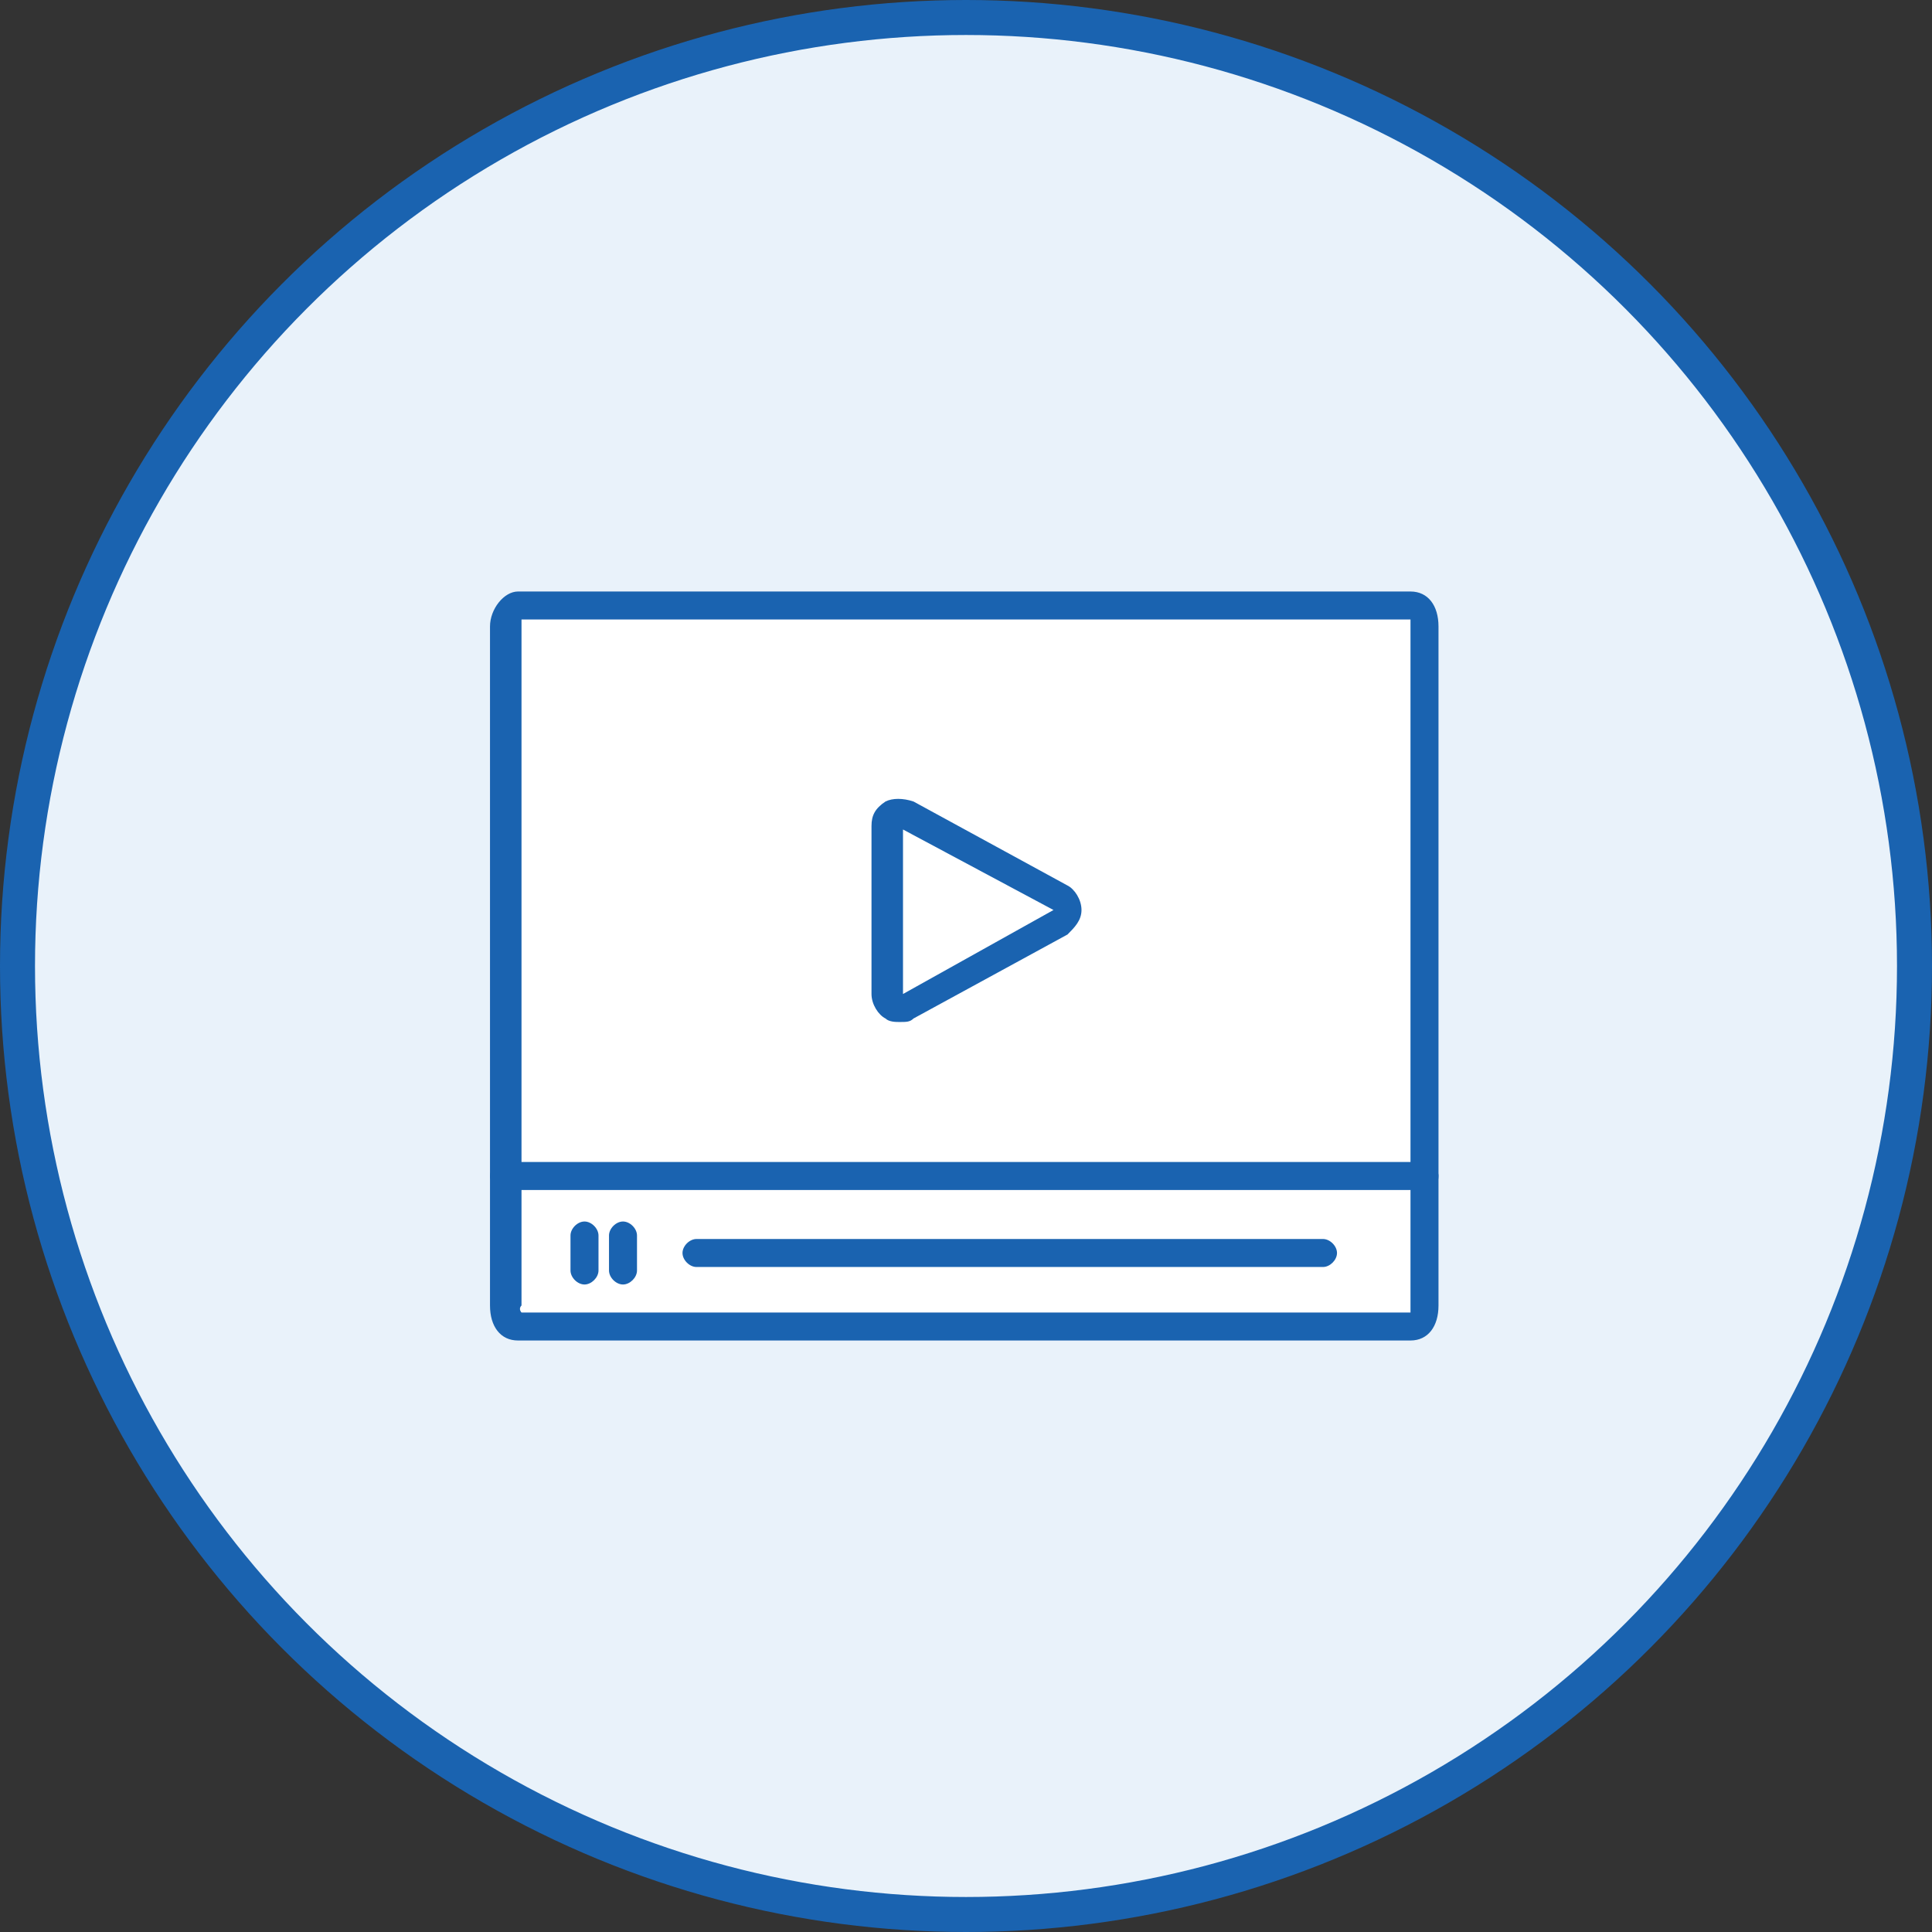 <?xml version="1.0" encoding="utf-8"?>
<!-- Generator: Adobe Illustrator 18.1.1, SVG Export Plug-In . SVG Version: 6.00 Build 0)  -->
<svg version="1.1" id="Layer_1" xmlns="http://www.w3.org/2000/svg" xmlns:xlink="http://www.w3.org/1999/xlink" x="0px" y="0px"
	 viewBox="-277 369.8 55.2 55.2" enable-background="new -277 369.8 55.2 55.2" xml:space="preserve">
<rect x="-277" y="369.8" width="55.2" height="55.2" fill="#333333" stroke="none"/>
<g>
	<defs>
		<rect id="SVGID_1_" x="-277" y="369.8" width="55.2" height="55.2"/>
	</defs>
	<clipPath id="SVGID_2_">
		<use xlink:href="#SVGID_1_"  overflow="visible"/>
	</clipPath>
	<path clip-path="url(#SVGID_2_)" fill="#E9F2FA" d="M-249.4,370.3c15,0,27.1,12.1,27.1,27.1c0,15-12.1,27.1-27.1,27.1
		c-15,0-27.1-12.1-27.1-27.1C-276.5,382.5-264.4,370.3-249.4,370.3"/>
	<circle clip-path="url(#SVGID_2_)" fill="none" stroke="#1A63B0" stroke-miterlimit="22.926" cx="-249.4" cy="397.4" r="27.1"/>
	<rect x="-262.2" y="387.2" clip-path="url(#SVGID_2_)" fill="#FFFFFF" width="25.5" height="20.4"/>
	<path clip-path="url(#SVGID_2_)" fill="#1A63B0" d="M-236.7,408.1h-25.5c-0.5,0-0.8-0.4-0.8-1v-19.4c0-0.5,0.4-1,0.8-1h25.5
		c0.5,0,0.8,0.4,0.8,1v19.4C-235.9,407.7-236.2,408.1-236.7,408.1 M-262.1,407.3h25.4c0,0,0-0.1,0-0.2v-19.4c0-0.1,0-0.1,0-0.2
		h-25.4c0,0,0,0.1,0,0.2v19.4C-262.2,407.2-262.1,407.3-262.1,407.3"/>
	<path clip-path="url(#SVGID_2_)" fill="#1A63B0" d="M-251.3,399c-0.1,0-0.3,0-0.4-0.1c-0.2-0.1-0.4-0.4-0.4-0.7v-4.8
		c0-0.3,0.1-0.5,0.4-0.7c0.2-0.1,0.5-0.1,0.8,0l4.4,2.4c0.2,0.1,0.4,0.4,0.4,0.7s-0.2,0.5-0.4,0.7l-4.4,2.4
		C-251,399-251.1,399-251.3,399 M-251.2,393.5v4.7l4.3-2.4L-251.2,393.5z"/>
	<path clip-path="url(#SVGID_2_)" fill="#1A63B0" d="M-236.3,403.8h-26.3c-0.2,0-0.4-0.2-0.4-0.4c0-0.2,0.2-0.4,0.4-0.4h26.3
		c0.2,0,0.4,0.2,0.4,0.4C-235.9,403.6-236,403.8-236.3,403.8"/>
	<path clip-path="url(#SVGID_2_)" fill="#1A63B0" d="M-239.2,406h-17.9c-0.2,0-0.4-0.2-0.4-0.4c0-0.2,0.2-0.4,0.4-0.4h17.9
		c0.2,0,0.4,0.2,0.4,0.4C-238.8,405.8-239,406-239.2,406"/>
	<path clip-path="url(#SVGID_2_)" fill="#1A63B0" d="M-260.3,406.5c-0.2,0-0.4-0.2-0.4-0.4v-1c0-0.2,0.2-0.4,0.4-0.4
		s0.4,0.2,0.4,0.4v1C-259.9,406.3-260.1,406.5-260.3,406.5"/>
	<path clip-path="url(#SVGID_2_)" fill="#1A63B0" d="M-259.2,406.5c-0.2,0-0.4-0.2-0.4-0.4v-1c0-0.2,0.2-0.4,0.4-0.4
		c0.2,0,0.4,0.2,0.4,0.4v1C-258.8,406.3-259,406.5-259.2,406.5"/>
</g>
</svg>
